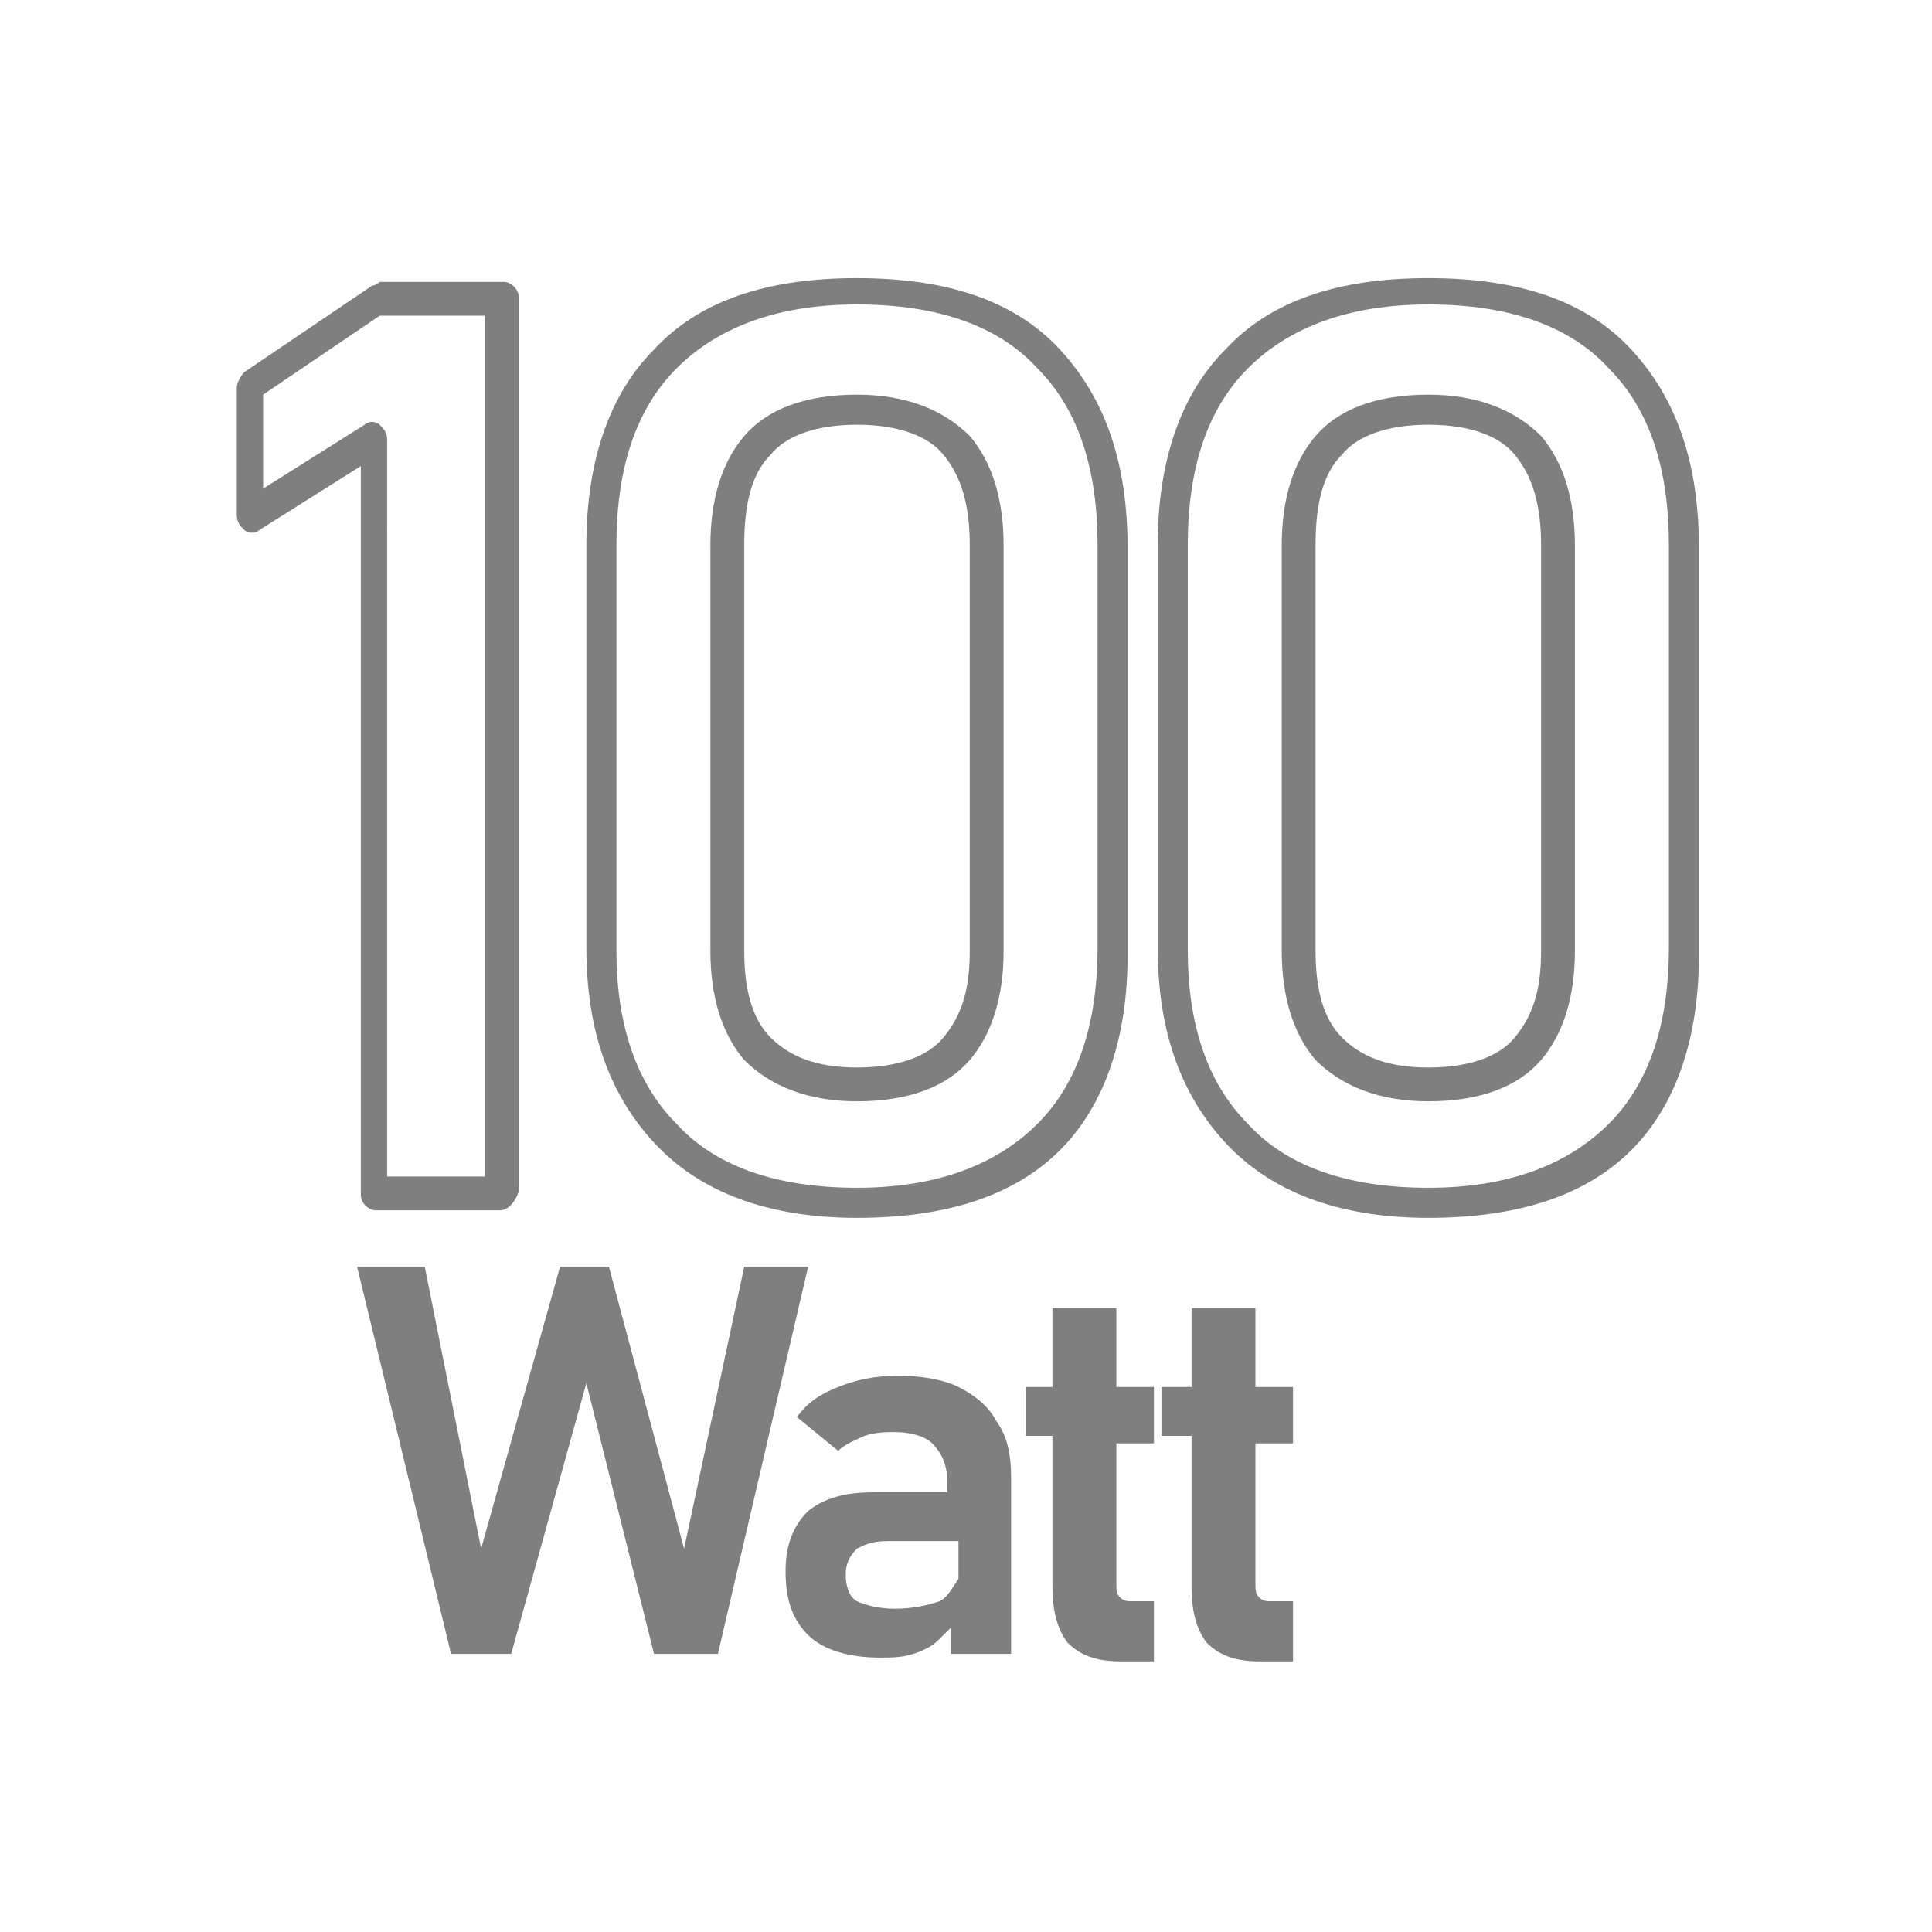 <?xml version="1.0" encoding="UTF-8"?>
<!-- Generator: Adobe Illustrator 27.1.1, SVG Export Plug-In . SVG Version: 6.00 Build 0)  -->
<svg xmlns="http://www.w3.org/2000/svg" xmlns:xlink="http://www.w3.org/1999/xlink" version="1.1" id="Слой_1" x="0px" y="0px" viewBox="0 0 51.4 51.4" style="enable-background:new 0 0 51.4 51.4;" xml:space="preserve">
<style type="text/css">
	.st0{fill:#7F7F7F;}
</style>
<g>
	<g>
		<polygon class="st0" points="9.5,33.7 12,44 13.6,44 15.6,36.8 17.4,44 19.1,44 21.5,33.7 19.8,33.7 18.2,41.2 16.2,33.7     14.9,33.7 12.8,41.2 11.3,33.7   "></polygon>
		<path class="st0" d="M21.5,40.2c-0.4,0.4-0.6,0.9-0.6,1.6c0,0.8,0.2,1.3,0.6,1.7c0.4,0.4,1.1,0.6,1.9,0.6c0.3,0,0.6,0,0.9-0.1    c0.3-0.1,0.5-0.2,0.7-0.4c0.1-0.1,0.2-0.2,0.3-0.3V44h1.6v-4.7c0-0.6-0.1-1.1-0.4-1.5c-0.2-0.4-0.6-0.7-1-0.9    c-0.4-0.2-1-0.3-1.6-0.3c-0.6,0-1.1,0.1-1.6,0.3c-0.5,0.2-0.8,0.4-1.1,0.8l1.1,0.9c0.2-0.2,0.5-0.3,0.7-0.4    c0.3-0.1,0.6-0.1,0.8-0.1c0.4,0,0.8,0.1,1,0.3c0.2,0.2,0.4,0.5,0.4,1v0.3h-1.9C22.6,39.7,22,39.8,21.5,40.2z M25,42.6    c-0.3,0.1-0.7,0.2-1.2,0.2c-0.4,0-0.8-0.1-1-0.2c-0.2-0.1-0.3-0.4-0.3-0.7c0-0.3,0.1-0.5,0.3-0.7c0.2-0.1,0.4-0.2,0.8-0.2h1.9v1    C25.3,42.3,25.2,42.5,25,42.6z"></path>
		<path class="st0" d="M27.3,36.7v1.5H28v4c0,0.6,0.1,1.1,0.4,1.5c0.3,0.3,0.7,0.5,1.4,0.5h0.9v-1.6h-0.6c-0.1,0-0.2,0-0.3-0.1    c-0.1-0.1-0.1-0.2-0.1-0.4v-3.7h1v-1.5h-1v-2.1H28v2.1H27.3z"></path>
		<path class="st0" d="M30.9,36.7v1.5h0.8v4c0,0.6,0.1,1.1,0.4,1.5c0.3,0.3,0.7,0.5,1.4,0.5h0.9v-1.6h-0.6c-0.1,0-0.2,0-0.3-0.1    c-0.1-0.1-0.1-0.2-0.1-0.4v-3.7h1v-1.5h-1v-2.1h-1.7v2.1H30.9z"></path>
	</g>
	<g>
		<g>
			<path class="st0" d="M13.3,32.2H10c-0.2,0-0.4-0.2-0.4-0.4V12.4l-2.7,1.7c-0.1,0.1-0.3,0.1-0.4,0c-0.1-0.1-0.2-0.2-0.2-0.4v-3.4     c0-0.1,0.1-0.3,0.2-0.4l3.4-2.3c0.1,0,0.2-0.1,0.2-0.1h3.3c0.2,0,0.4,0.2,0.4,0.4v23.8C13.7,32,13.5,32.2,13.3,32.2z M10.4,31.3     h2.5V8.4h-2.8L7,10.5v2.5l2.7-1.7c0.1-0.1,0.3-0.1,0.4,0c0.1,0.1,0.2,0.2,0.2,0.4V31.3z"></path>
			<path class="st0" d="M22.8,32.4c-2.4,0-4.2-0.7-5.4-2c-1.2-1.3-1.8-3-1.8-5.2V14.5c0-2.2,0.6-4,1.8-5.2c1.2-1.3,3-1.9,5.4-1.9     c2.4,0,4.2,0.6,5.4,1.9c1.2,1.3,1.8,3,1.8,5.3v10.8c0,2.2-0.6,4-1.8,5.2C27,31.8,25.2,32.4,22.8,32.4z M22.8,8.1     c-2.1,0-3.7,0.6-4.8,1.7c-1.1,1.1-1.6,2.7-1.6,4.7v10.8c0,1.9,0.5,3.5,1.6,4.6c1,1.1,2.6,1.7,4.8,1.7c2.1,0,3.7-0.6,4.8-1.7     c1.1-1.1,1.6-2.7,1.6-4.7V14.5c0-2-0.5-3.6-1.6-4.7C26.6,8.7,25,8.1,22.8,8.1z M22.8,29.3c-1.3,0-2.3-0.4-3-1.1     c-0.6-0.7-0.9-1.7-0.9-2.9V14.5c0-1.2,0.3-2.2,0.9-2.9c0.6-0.7,1.6-1.1,3-1.1c1.3,0,2.3,0.4,3,1.1c0.6,0.7,0.9,1.7,0.9,2.9v10.8     c0,1.2-0.3,2.2-0.9,2.9C25.2,28.9,24.2,29.3,22.8,29.3z M22.8,11.3c-1.1,0-1.9,0.3-2.3,0.8c-0.5,0.5-0.7,1.3-0.7,2.4v10.8     c0,1,0.2,1.8,0.7,2.3c0.5,0.5,1.2,0.8,2.3,0.8c1.1,0,1.9-0.3,2.3-0.8c0.5-0.6,0.7-1.3,0.7-2.3V14.5c0-1-0.2-1.8-0.7-2.4     C24.7,11.6,23.9,11.3,22.8,11.3z"></path>
			<path class="st0" d="M38,32.4c-2.4,0-4.2-0.7-5.4-2c-1.2-1.3-1.8-3-1.8-5.2V14.5c0-2.2,0.6-4,1.8-5.2c1.2-1.3,3-1.9,5.4-1.9     c2.4,0,4.2,0.6,5.4,1.9c1.2,1.3,1.8,3,1.8,5.3v10.8c0,2.2-0.6,4-1.8,5.2C42.2,31.8,40.4,32.4,38,32.4z M38,8.1     c-2.1,0-3.7,0.6-4.8,1.7c-1.1,1.1-1.6,2.7-1.6,4.7v10.8c0,1.9,0.5,3.5,1.6,4.6c1,1.1,2.6,1.7,4.8,1.7c2.1,0,3.7-0.6,4.8-1.7     c1.1-1.1,1.6-2.7,1.6-4.7V14.5c0-2-0.5-3.6-1.6-4.7C41.8,8.7,40.2,8.1,38,8.1z M38,29.3c-1.3,0-2.3-0.4-3-1.1     c-0.6-0.7-0.9-1.7-0.9-2.9V14.5c0-1.2,0.3-2.2,0.9-2.9c0.6-0.7,1.6-1.1,3-1.1c1.3,0,2.3,0.4,3,1.1c0.6,0.7,0.9,1.7,0.9,2.9v10.8     c0,1.2-0.3,2.2-0.9,2.9C40.4,28.9,39.4,29.3,38,29.3z M38,11.3c-1.1,0-1.9,0.3-2.3,0.8c-0.5,0.5-0.7,1.3-0.7,2.4v10.8     c0,1,0.2,1.8,0.7,2.3c0.5,0.5,1.2,0.8,2.3,0.8c1.1,0,1.9-0.3,2.3-0.8c0.5-0.6,0.7-1.3,0.7-2.3V14.5c0-1-0.2-1.8-0.7-2.4     C39.9,11.6,39.1,11.3,38,11.3z"></path>
		</g>
	</g>
</g>
</svg>
